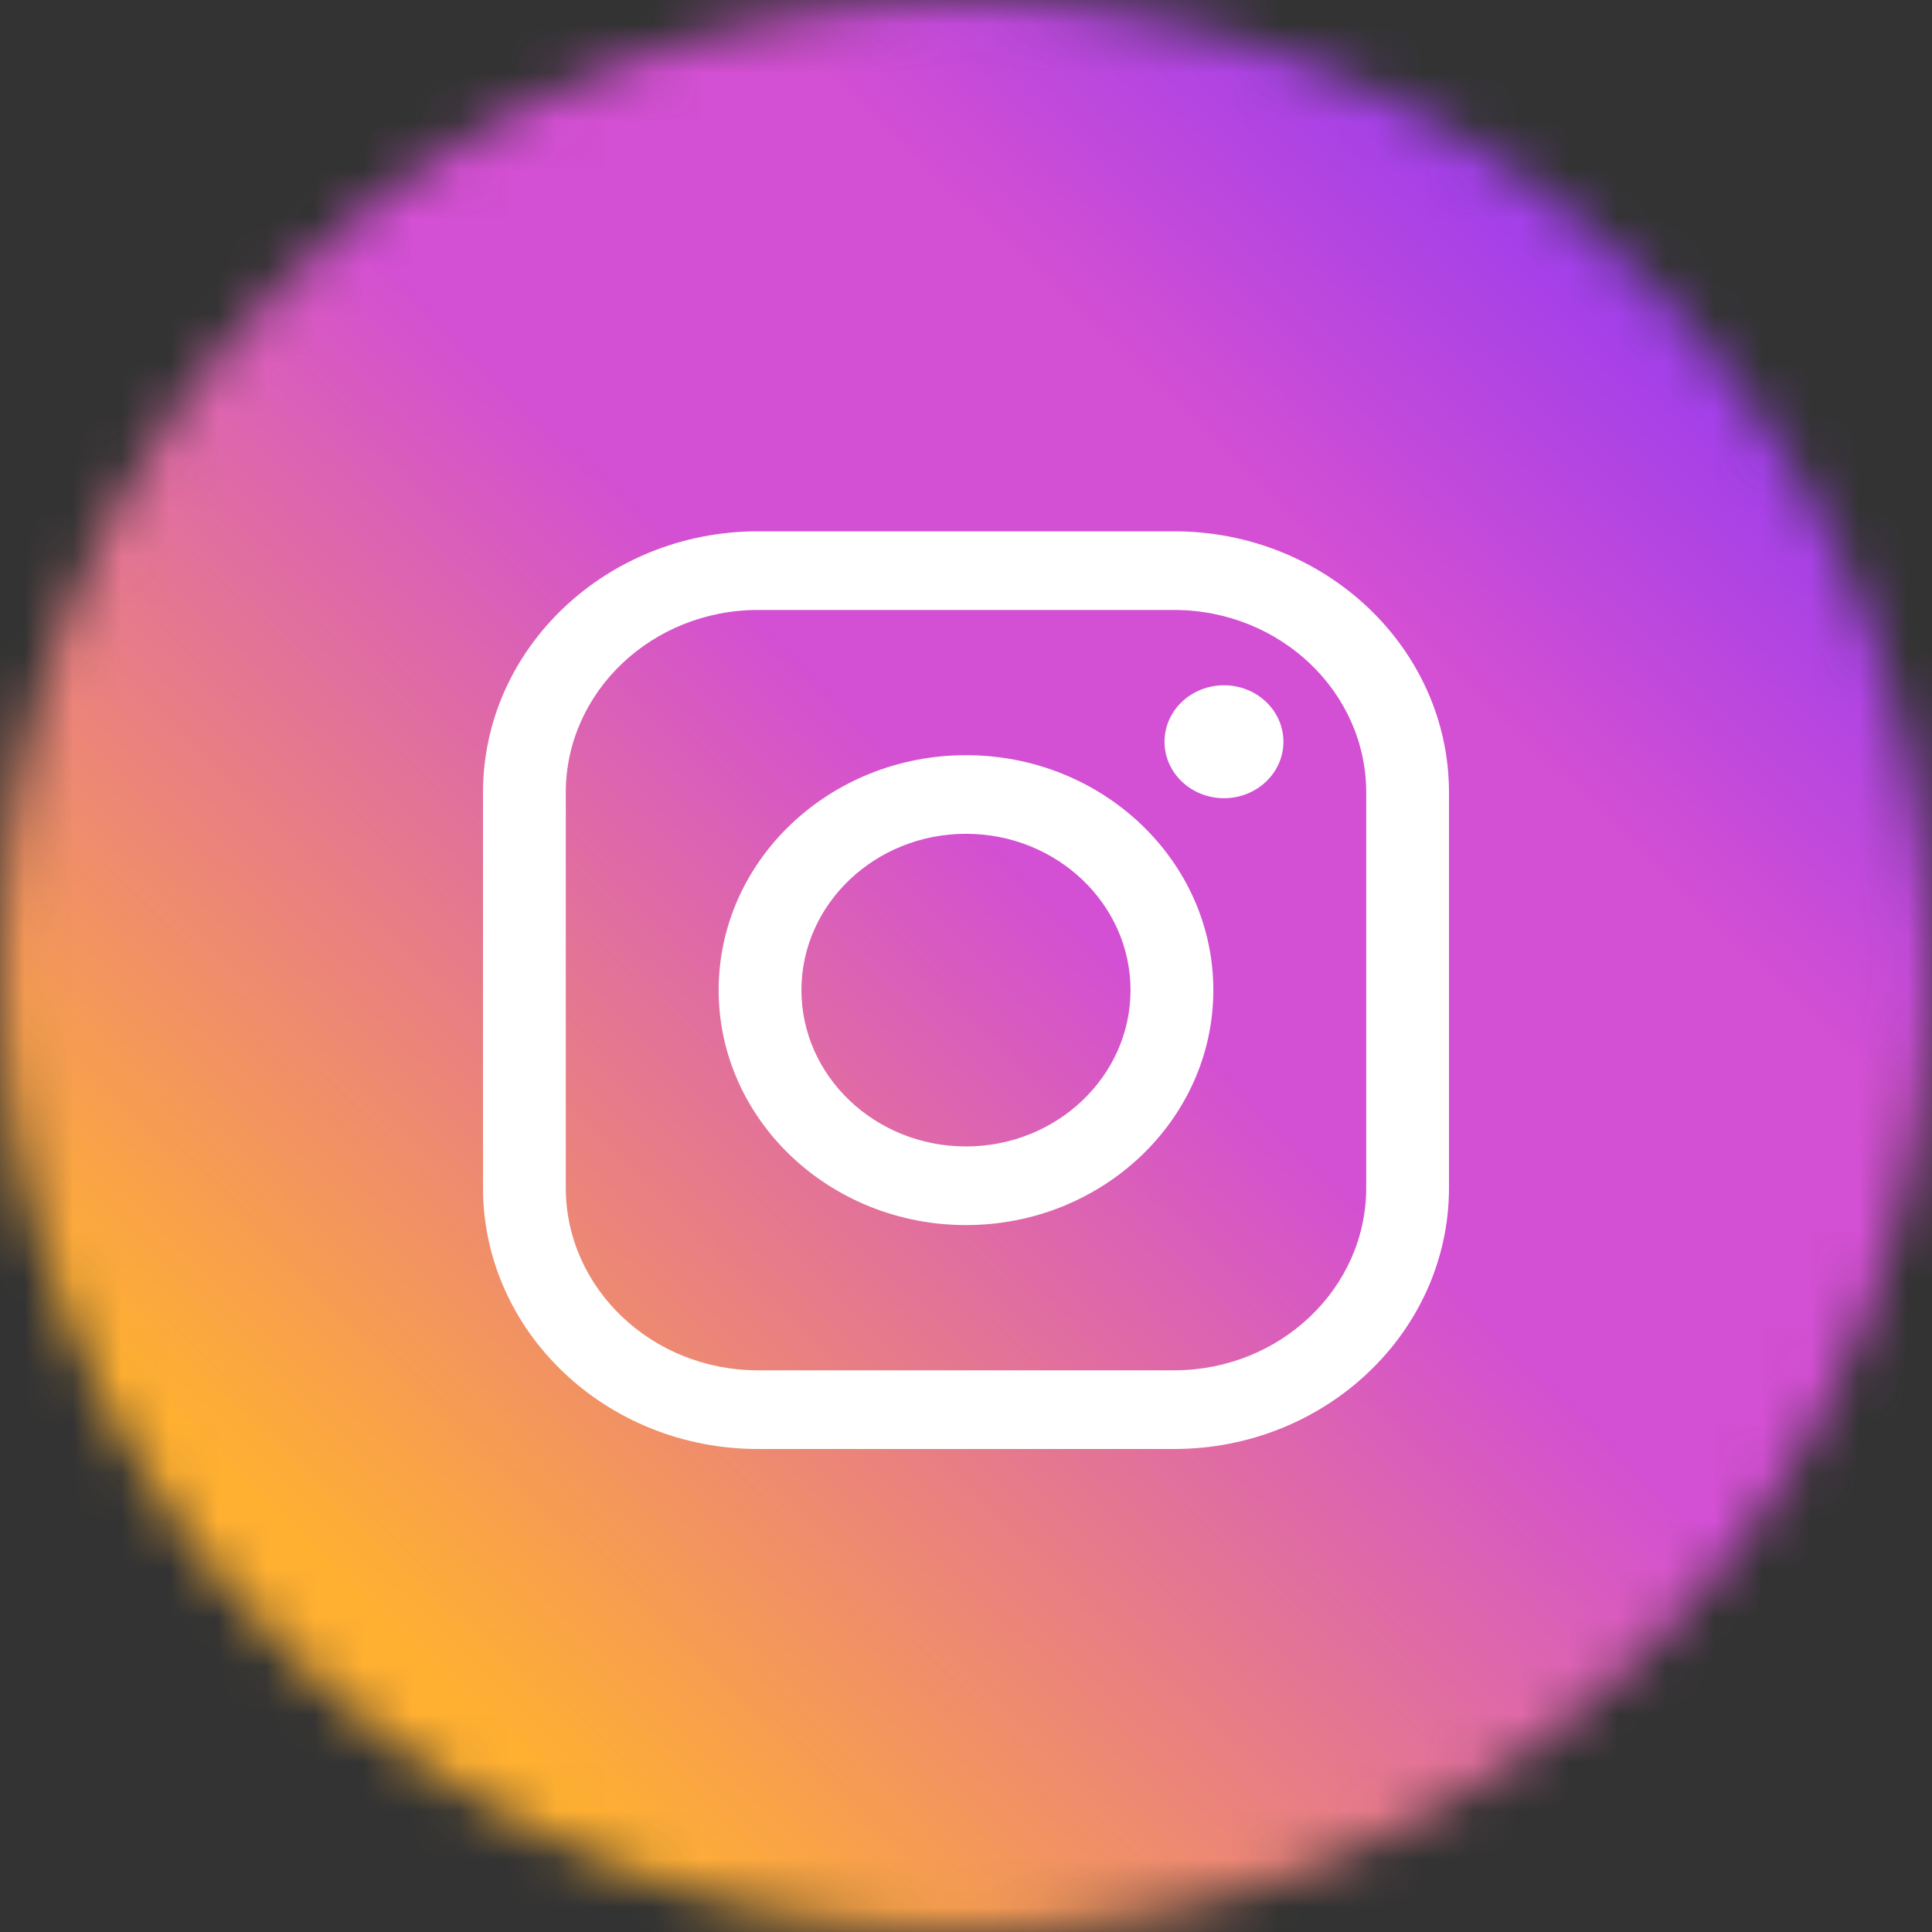 <svg width="40" height="40" viewBox="0 0 40 40" fill="none" xmlns="http://www.w3.org/2000/svg">
<rect x="0" y="0" width="40" height="40" fill="#333333" stroke="none"/>
<mask id="mask0_2156_450" style="mask-type:alpha" maskUnits="userSpaceOnUse" x="0" y="0" width="40" height="40">
<circle cx="20" cy="20" r="20" fill="#F7F7F7"/>
</mask>
<g mask="url(#mask0_2156_450)">
<path d="M0 40H40V0H0V40Z" fill="url(#paint0_linear_2156_450)"/>
</g>
<path d="M15.692 12.629C13.499 12.629 11.714 14.324 11.714 16.408V24.592C11.714 26.676 13.499 28.371 15.692 28.371H24.308C26.501 28.371 28.286 26.676 28.286 24.592V16.408C28.286 14.324 26.501 12.629 24.308 12.629H15.692ZM24.308 30H15.692C12.553 30 10 27.574 10 24.592V16.408C10 13.426 12.553 11 15.692 11H24.308C27.446 11 30 13.426 30 16.408V24.592C30 27.574 27.446 30 24.308 30Z" fill="white"/>
<path d="M20 17.263C18.121 17.263 16.593 18.715 16.593 20.499C16.593 22.284 18.121 23.736 20 23.736C21.878 23.736 23.406 22.284 23.406 20.499C23.406 18.715 21.878 17.263 20 17.263ZM20 25.364C17.176 25.364 14.879 23.182 14.879 20.499C14.879 17.817 17.176 15.635 20 15.635C22.823 15.635 25.121 17.817 25.121 20.499C25.121 23.182 22.823 25.364 20 25.364Z" fill="white"/>
<path d="M26.572 15.357C26.572 16.003 26.021 16.526 25.341 16.526C24.661 16.526 24.11 16.003 24.11 15.357C24.11 14.711 24.661 14.188 25.341 14.188C26.021 14.188 26.572 14.711 26.572 15.357Z" fill="white"/>
<defs>
<linearGradient id="paint0_linear_2156_450" x1="41.016" y1="-1.902" x2="-2.664" y2="43.618" gradientUnits="userSpaceOnUse">
<stop stop-color="#7832FC"/>
<stop offset="0.068" stop-color="#7832FC"/>
<stop offset="0.302" stop-color="#D34FD3"/>
<stop offset="0.446" stop-color="#D34FD3"/>
<stop offset="0.769" stop-color="#FFB031"/>
<stop offset="0.84" stop-color="#FFB031"/>
<stop offset="1" stop-color="#F4D345"/>
</linearGradient>
</defs>
</svg>

